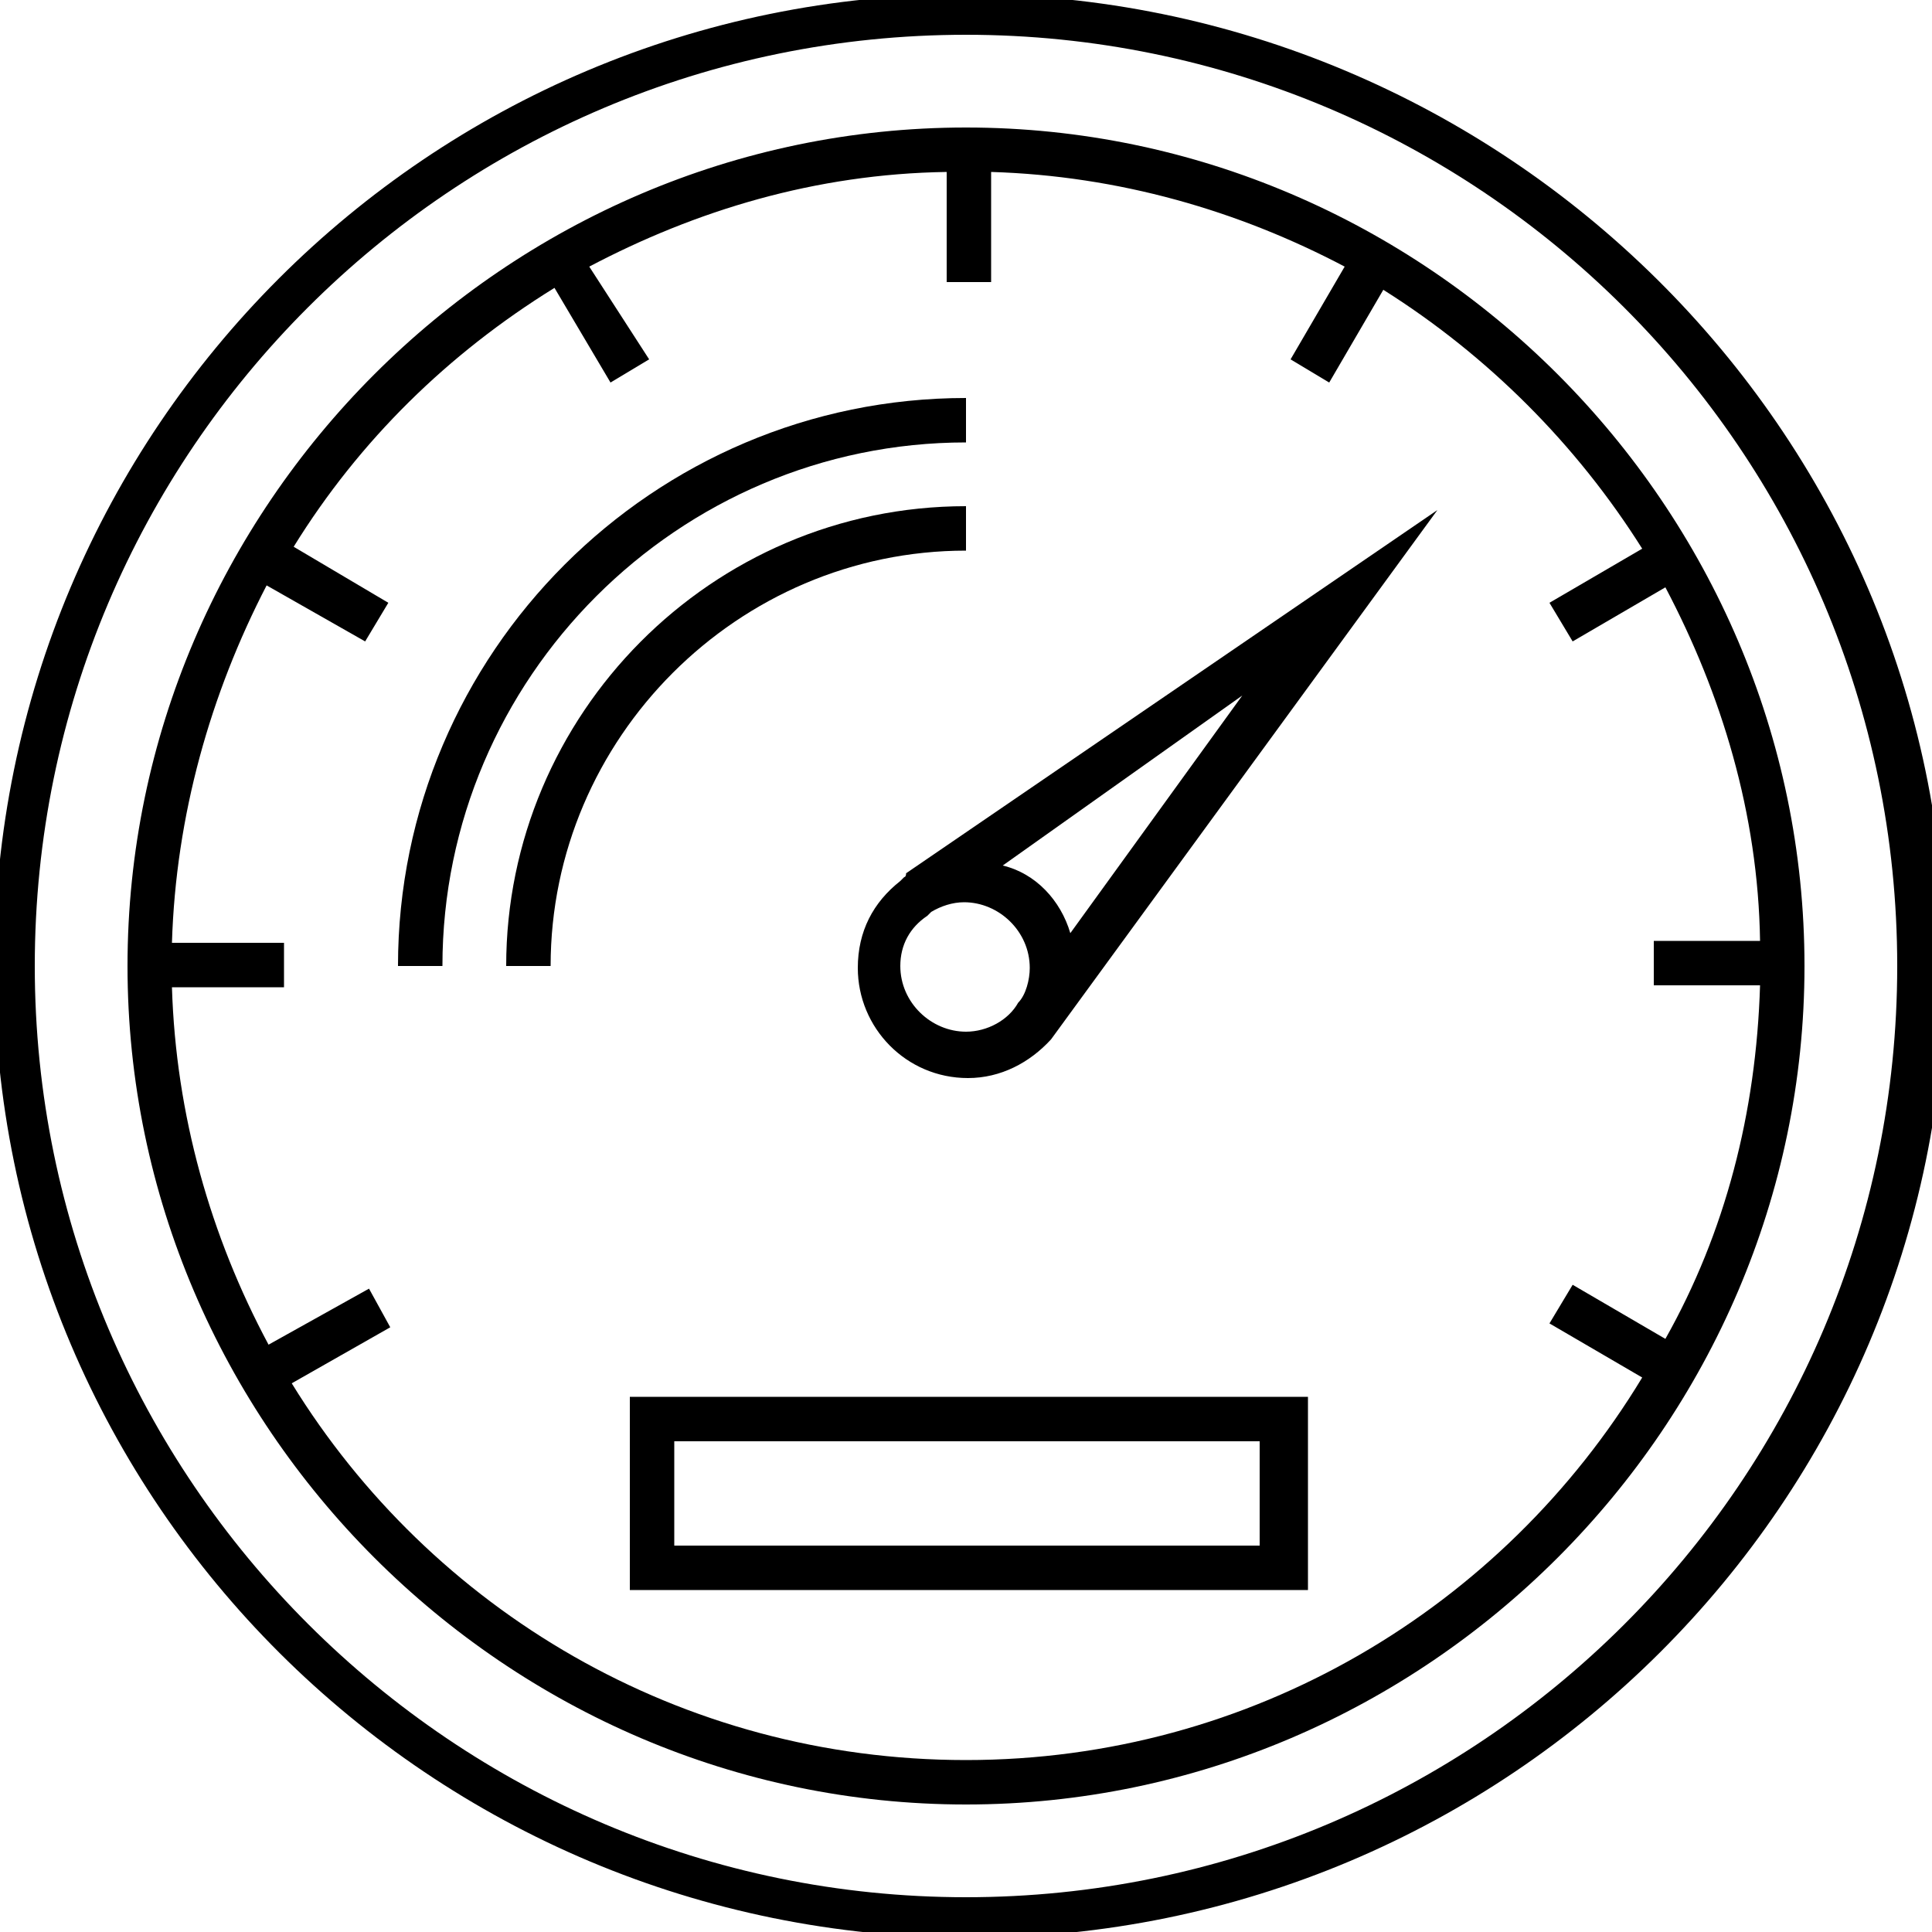 <?xml version="1.0" encoding="utf-8"?>
<!-- Generator: Adobe Illustrator 24.3.0, SVG Export Plug-In . SVG Version: 6.00 Build 0)  -->
<svg version="1.1" id="Warstwa_1" xmlns="http://www.w3.org/2000/svg" xmlns:xlink="http://www.w3.org/1999/xlink" x="0px" y="0px"
	 viewBox="0 0 100 100" style="enable-background:new 0 0 100 100;" xml:space="preserve">
<g>
	<path d="M32.6,82.3h35.1v-10H32.6V82.3z M34.9,74.6h30.3V80H34.9V74.6z"/>
	<path d="M50-0.3C22.2-0.3-0.3,22.2-0.3,50s22.6,50.3,50.5,50.3s50.5-22.6,50.5-50.3S77.8-0.3,50-0.3z M50,98.2
		C23.5,98.2,1.8,76.6,1.8,50S23.4,1.8,50,1.8c26.5,0,48.2,21.5,48.2,48.2S76.5,98.2,50,98.2z"/>
	<path d="M50,6.6C26.2,6.6,6.6,26.2,6.6,50S26.2,93.4,50,93.4S93.4,73.8,93.4,50S73.8,6.6,50,6.6z M50,91.1
		c-14.8,0-27.7-7.8-34.9-19.5l5.1-2.9l-1.1-2l-5.2,2.9C10.9,64,9.1,57.7,8.9,51.1h5.8v-2.3H8.9c0.2-6.6,2-12.9,4.9-18.5l5.1,2.9
		l1.2-2l-4.9-2.9c3.4-5.5,8-10,13.5-13.4l2.9,4.9l2-1.2l-3.1-4.8c5.5-2.9,11.7-4.8,18.5-4.9v5.7h2.3V8.9c6.6,0.2,12.8,2,18.3,4.9
		l-2.8,4.8l2,1.2l2.8-4.8c5.4,3.4,10,8,13.4,13.4l-4.8,2.8l1.2,2l4.8-2.8c2.9,5.5,4.8,11.7,4.9,18.3h-5.5v2.3h5.5
		c-0.2,6.6-1.8,12.8-4.9,18.3l-4.8-2.8l-1.2,2l4.8,2.8C77.8,83.2,64.8,91.1,50,91.1z"/>
	<path d="M50,22.9v-2.3c-16.2,0-29.4,13.2-29.4,29.4h2.3C22.9,35.1,35.1,22.9,50,22.9z"/>
	<path d="M50,28.5v-2.3c-13.2,0-23.8,10.8-23.8,23.8h2.3C28.5,38.2,38.2,28.5,50,28.5z"/>
	<path d="M46.8,45.4l-0.2,0.2l0,0c-1.4,1.1-2.2,2.6-2.2,4.5c0,3.1,2.5,5.7,5.7,5.7c1.7,0,3.2-0.8,4.3-2l0,0l20-27.4L46.9,45.2
		C46.9,45.4,46.8,45.4,46.8,45.4z M50,53.4c-1.8,0-3.4-1.5-3.4-3.4c0-1.1,0.5-2,1.4-2.6l0.2-0.2c0.5-0.3,1.1-0.5,1.7-0.5
		c1.8,0,3.4,1.5,3.4,3.4c0,0.6-0.2,1.4-0.6,1.8l0,0C52.2,52.8,51.1,53.4,50,53.4z M55.4,48.3c-0.5-1.7-1.8-3.1-3.5-3.5L64.3,36
		L55.4,48.3z"/>
</g>
</svg>
